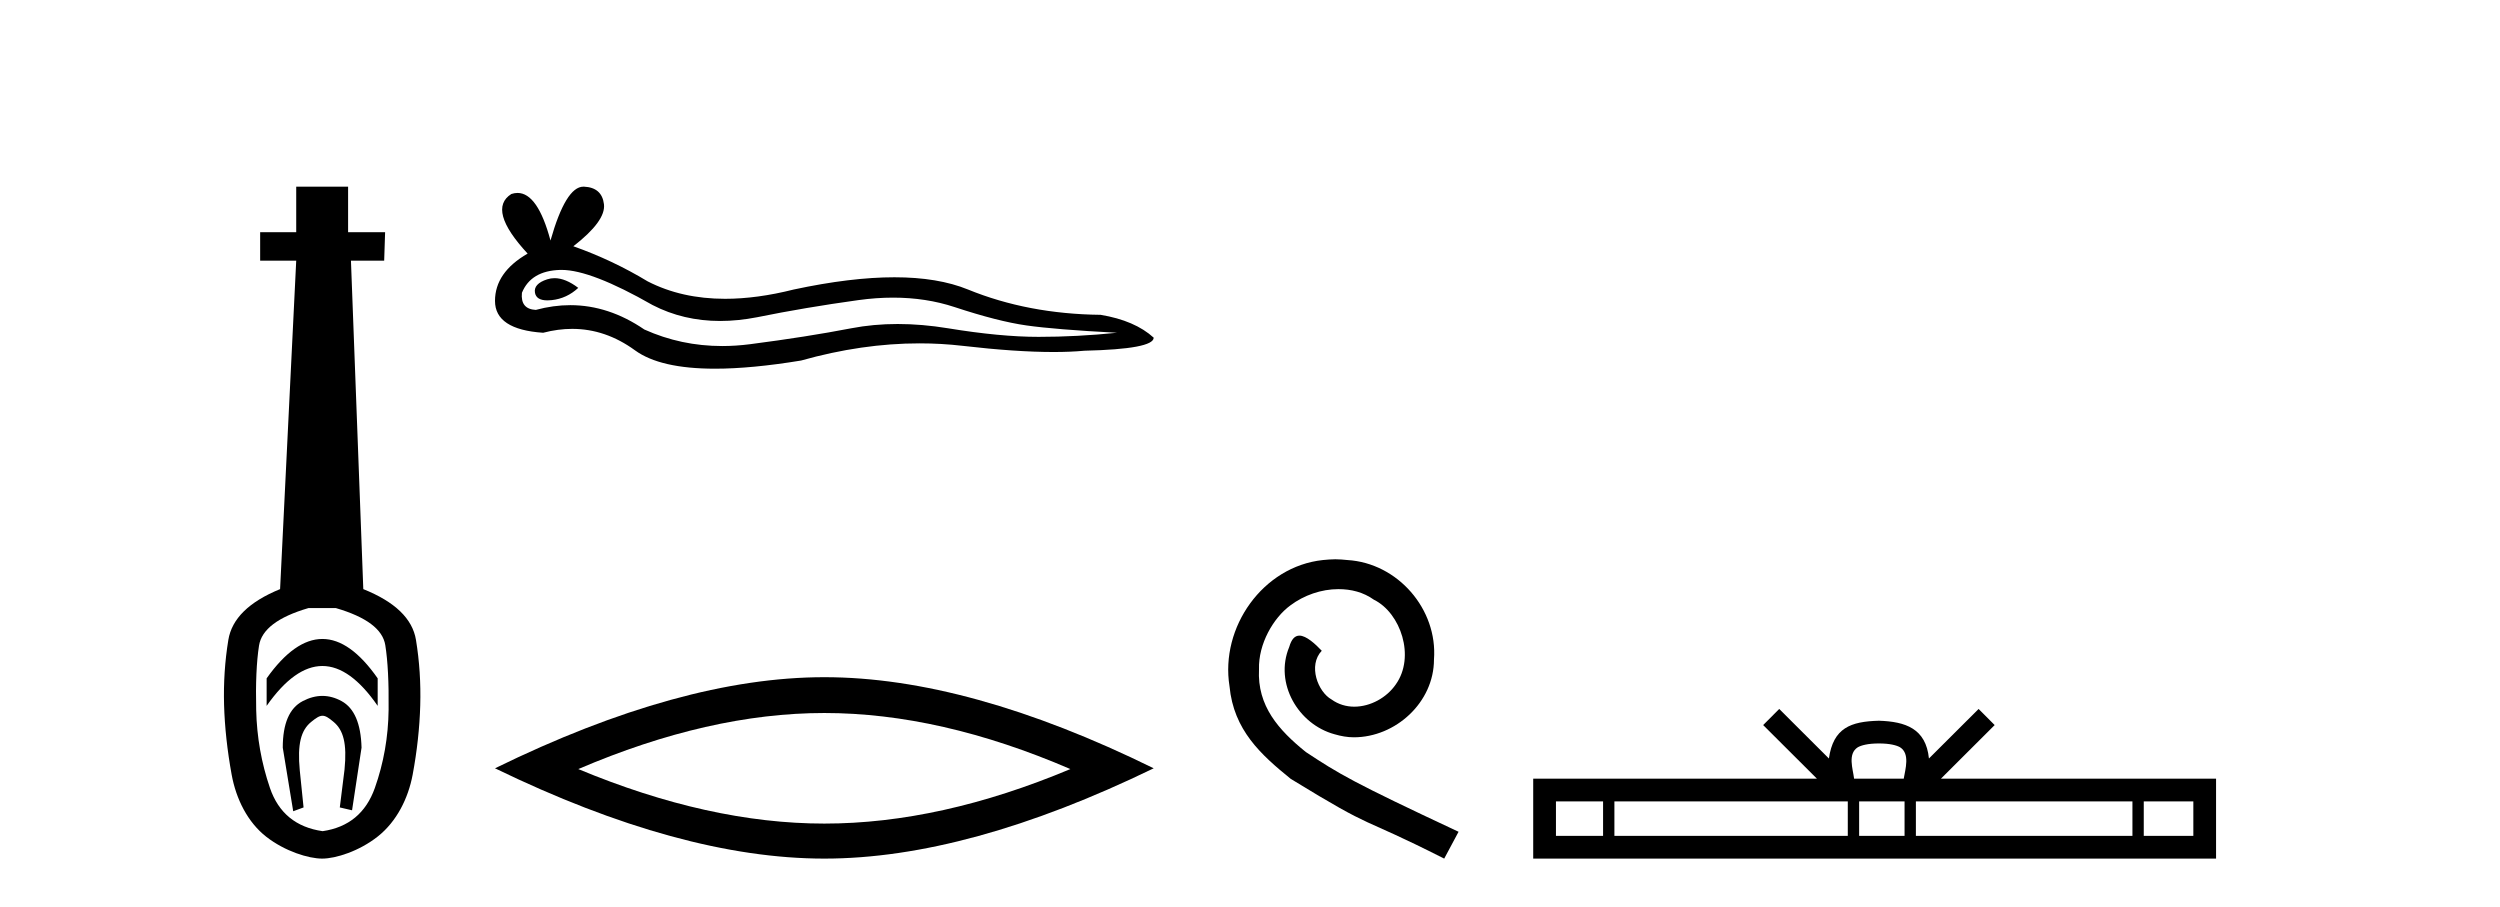<?xml version='1.0' encoding='UTF-8' standalone='yes'?><svg xmlns='http://www.w3.org/2000/svg' xmlns:xlink='http://www.w3.org/1999/xlink' width='113.0' height='41.0' ><path d='M 14.572 28.881 C 13.736 28.881 12.895 29.474 12.052 30.661 L 12.052 31.905 C 12.895 30.704 13.736 30.103 14.572 30.103 C 15.409 30.103 16.242 30.704 17.071 31.905 L 17.071 30.661 C 16.242 29.474 15.409 28.881 14.572 28.881 ZM 14.572 31.455 C 14.279 31.455 13.982 31.534 13.682 31.691 C 13.081 32.005 12.781 32.706 12.781 33.793 L 13.253 36.668 L 13.721 36.496 L 13.55 34.823 C 13.435 33.622 13.607 33.003 14.065 32.631 C 14.293 32.445 14.436 32.352 14.578 32.352 C 14.719 32.352 14.858 32.445 15.08 32.631 C 15.523 33.003 15.688 33.607 15.573 34.78 L 15.359 36.496 L 15.913 36.625 L 16.342 33.793 C 16.313 32.706 16.013 32.005 15.441 31.691 C 15.155 31.534 14.865 31.455 14.572 31.455 ZM 15.184 27.486 C 16.557 27.887 17.3 28.444 17.415 29.16 C 17.529 29.875 17.579 30.847 17.565 32.077 C 17.551 33.307 17.343 34.487 16.943 35.617 C 16.542 36.746 15.756 37.397 14.583 37.569 C 13.382 37.397 12.588 36.746 12.202 35.617 C 11.816 34.487 11.608 33.314 11.58 32.098 C 11.551 30.883 11.594 29.91 11.708 29.181 C 11.823 28.452 12.567 27.887 13.939 27.486 ZM 13.389 8.437 L 13.389 10.496 L 11.759 10.496 L 11.759 11.783 L 13.389 11.783 L 12.66 26.628 C 11.258 27.2 10.479 27.965 10.321 28.924 C 10.164 29.882 10.1 30.861 10.128 31.862 C 10.157 32.864 10.271 33.915 10.471 35.016 C 10.672 36.117 11.194 37.165 12.037 37.823 C 12.881 38.48 13.947 38.809 14.562 38.809 C 15.177 38.809 16.242 38.473 17.086 37.801 C 17.929 37.129 18.451 36.089 18.652 35.016 C 18.852 33.943 18.966 32.899 18.995 31.884 C 19.024 30.869 18.959 29.882 18.802 28.924 C 18.645 27.965 17.851 27.2 16.421 26.628 L 15.863 11.783 L 17.365 11.783 L 17.407 10.496 L 15.734 10.496 L 15.734 8.437 Z' style='fill:#000000;stroke:none' /><path d='M 25.065 12.573 Q 24.895 12.573 24.735 12.625 Q 24.108 12.828 24.181 13.234 Q 24.244 13.577 24.742 13.577 Q 24.833 13.577 24.938 13.566 Q 25.62 13.492 26.137 13.012 Q 25.56 12.573 25.065 12.573 ZM 25.385 12.2 Q 26.716 12.2 29.494 13.787 Q 30.888 14.508 32.549 14.508 Q 33.352 14.508 34.216 14.34 Q 36.393 13.898 38.791 13.566 Q 39.606 13.453 40.369 13.453 Q 41.853 13.453 43.145 13.879 Q 45.1 14.525 46.391 14.709 Q 47.683 14.894 50.487 15.041 Q 48.679 15.226 46.945 15.226 Q 45.211 15.226 42.85 14.838 Q 41.669 14.645 40.576 14.645 Q 39.483 14.645 38.478 14.838 Q 36.467 15.226 33.903 15.558 Q 33.262 15.641 32.643 15.641 Q 30.785 15.641 29.125 14.894 Q 27.513 13.793 25.777 13.793 Q 25.01 13.793 24.218 14.008 Q 23.517 13.971 23.591 13.234 Q 23.997 12.237 25.325 12.2 Q 25.355 12.2 25.385 12.2 ZM 26.371 8.437 Q 25.573 8.437 24.882 10.872 Q 24.305 8.721 23.392 8.721 Q 23.255 8.721 23.112 8.769 Q 22.005 9.47 23.849 11.463 Q 22.374 12.311 22.374 13.602 Q 22.374 14.894 24.55 15.041 Q 25.223 14.865 25.865 14.865 Q 27.369 14.865 28.701 15.834 Q 29.841 16.665 32.316 16.665 Q 33.966 16.665 36.209 16.296 Q 38.964 15.52 41.564 15.52 Q 42.55 15.52 43.514 15.632 Q 45.923 15.911 47.618 15.911 Q 48.388 15.911 49.011 15.853 Q 52.147 15.779 52.147 15.263 Q 51.298 14.488 49.749 14.23 Q 46.465 14.193 43.753 13.086 Q 42.398 12.533 40.428 12.533 Q 38.459 12.533 35.877 13.086 Q 34.211 13.506 32.776 13.506 Q 30.808 13.506 29.273 12.717 Q 27.686 11.758 25.915 11.131 Q 27.391 9.987 27.299 9.231 Q 27.207 8.474 26.395 8.437 Q 26.383 8.437 26.371 8.437 Z' style='fill:#000000;stroke:none' /><path d='M 37.26 32.228 Q 42.504 32.228 48.381 34.762 Q 42.504 37.226 37.26 37.226 Q 32.052 37.226 26.139 34.762 Q 32.052 32.228 37.26 32.228 ZM 37.26 30.609 Q 30.785 30.609 22.374 34.727 Q 30.785 38.809 37.26 38.809 Q 43.736 38.809 52.147 34.727 Q 43.771 30.609 37.26 30.609 Z' style='fill:#000000;stroke:none' /><path d='M 60.358 25.279 C 60.17 25.279 59.982 25.297 59.794 25.314 C 57.078 25.604 55.147 28.354 55.574 31.019 C 55.762 33.001 56.992 34.111 58.342 35.205 C 62.356 37.665 61.229 36.759 65.278 38.809 L 65.927 37.596 C 61.109 35.341 60.528 34.983 59.025 33.992 C 57.795 33.001 56.821 31.908 56.907 30.251 C 56.873 29.106 57.556 27.927 58.325 27.364 C 58.94 26.902 59.726 26.629 60.494 26.629 C 61.075 26.629 61.622 26.766 62.1 27.107 C 63.313 27.705 63.979 29.687 63.091 30.934 C 62.681 31.532 61.946 31.942 61.212 31.942 C 60.853 31.942 60.494 31.839 60.187 31.617 C 59.572 31.276 59.111 30.08 59.743 29.414 C 59.452 29.106 59.042 28.73 58.735 28.73 C 58.53 28.73 58.376 28.884 58.273 29.243 C 57.59 30.883 58.683 32.745 60.323 33.189 C 60.614 33.274 60.904 33.326 61.195 33.326 C 63.074 33.326 64.816 31.754 64.816 29.807 C 64.987 27.534 63.176 25.45 60.904 25.314 C 60.733 25.297 60.545 25.279 60.358 25.279 Z' style='fill:#000000;stroke:none' /><path d='M 84.927 33.604 C 85.427 33.604 85.729 33.689 85.885 33.778 C 86.339 34.068 86.122 34.761 86.049 35.195 L 83.805 35.195 C 83.751 34.752 83.506 34.076 83.97 33.778 C 84.126 33.689 84.427 33.604 84.927 33.604 ZM 72.459 36.222 L 72.459 37.782 L 70.329 37.782 L 70.329 36.222 ZM 83.52 36.222 L 83.52 37.782 L 72.971 37.782 L 72.971 36.222 ZM 86.086 36.222 L 86.086 37.782 L 84.033 37.782 L 84.033 36.222 ZM 96.386 36.222 L 96.386 37.782 L 86.598 37.782 L 86.598 36.222 ZM 99.139 36.222 L 99.139 37.782 L 96.898 37.782 L 96.898 36.222 ZM 80.421 32.045 L 79.695 32.773 L 82.124 35.195 L 69.301 35.195 L 69.301 38.809 L 100.166 38.809 L 100.166 35.195 L 87.731 35.195 L 90.159 32.773 L 89.433 32.045 L 87.188 34.284 C 87.053 32.927 86.123 32.615 84.927 32.577 C 83.649 32.611 82.865 32.9 82.666 34.284 L 80.421 32.045 Z' style='fill:#000000;stroke:none' /></svg>